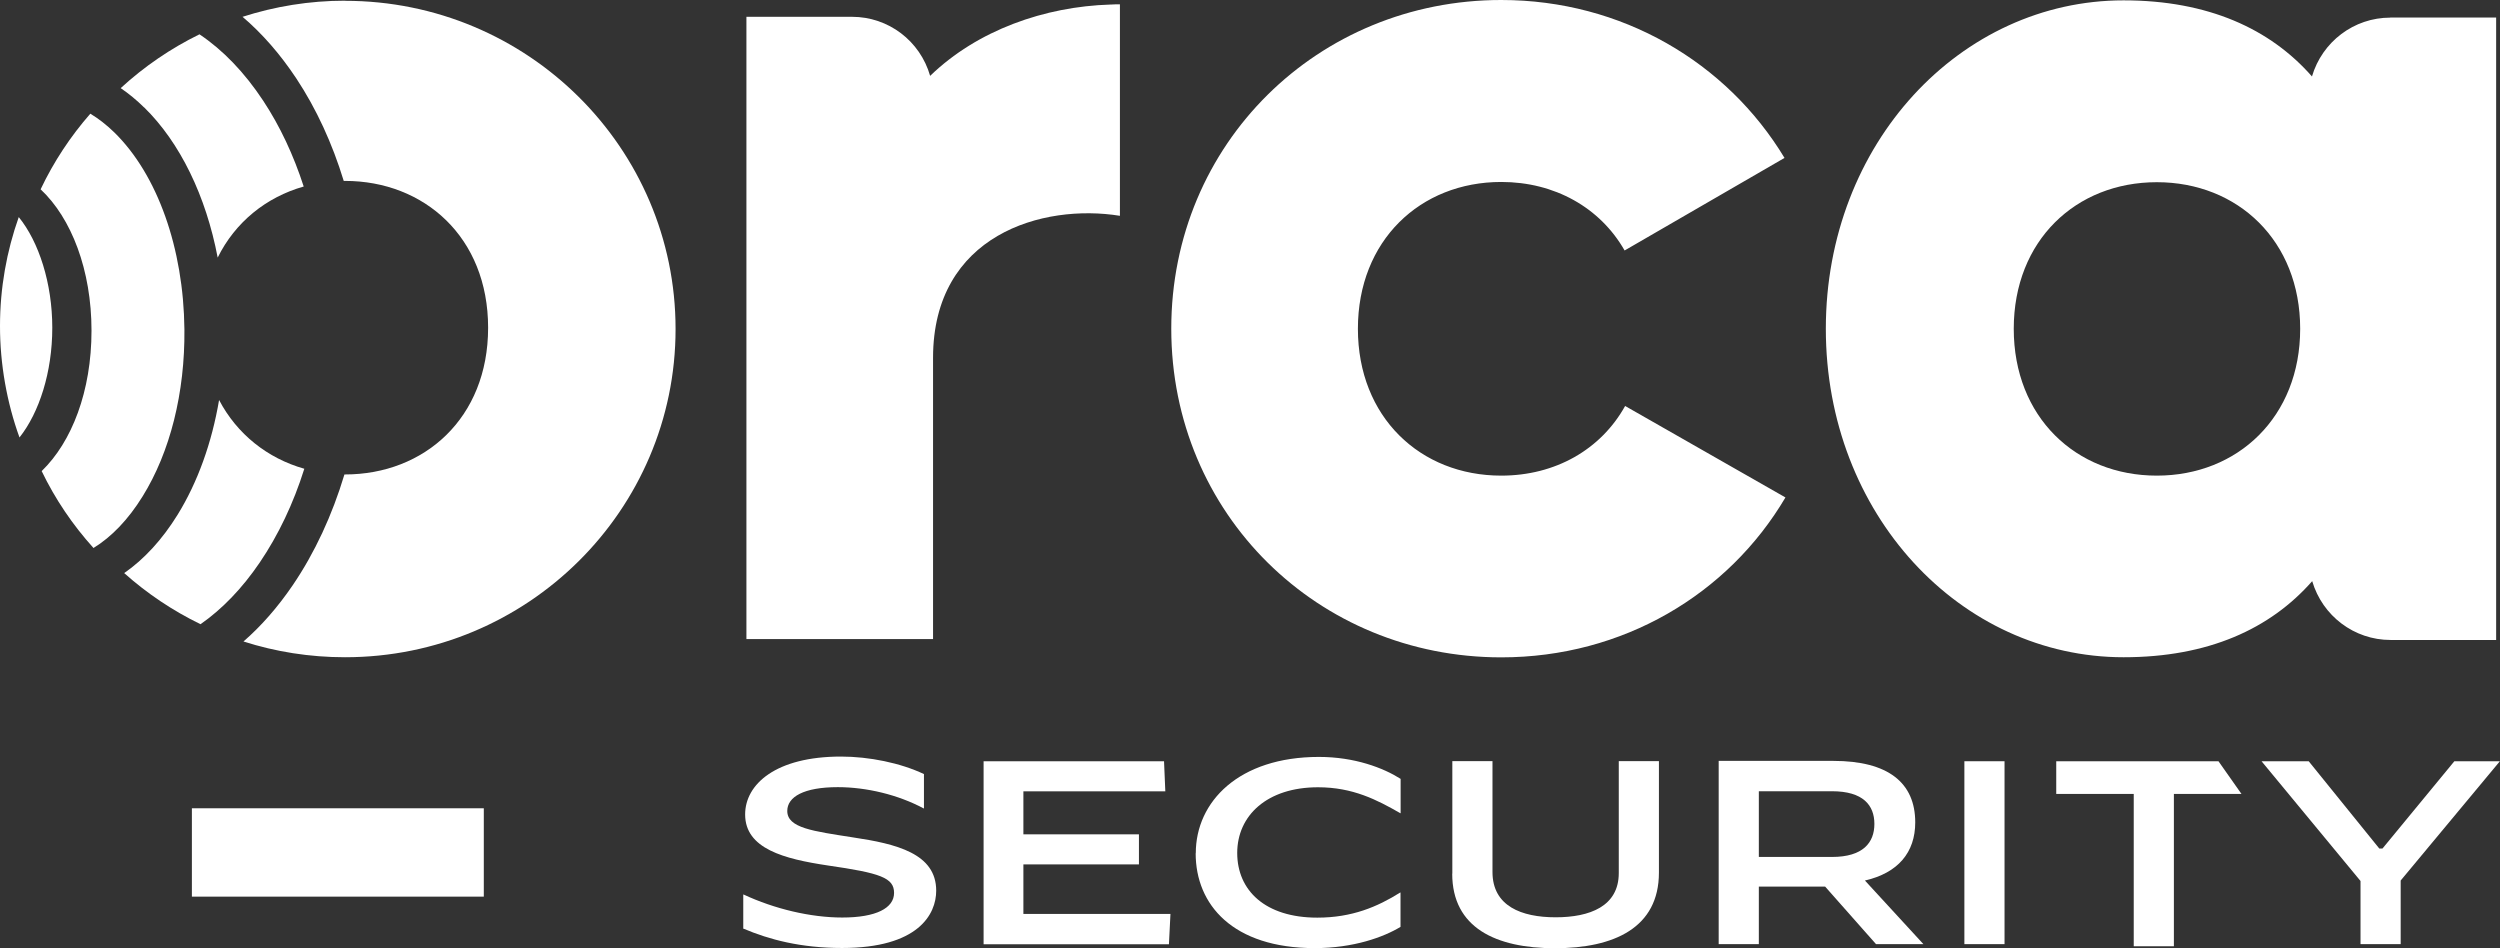 <?xml version="1.0" encoding="UTF-8"?>
<svg id="Orca_Security" data-name="Orca Security" xmlns="http://www.w3.org/2000/svg" viewBox="0 0 214.19 81.24">
  <rect x="0" y="0" width="214.19" height="81.24" fill="#333333" stroke="none"/>
  <defs>
    <style>
      .cls-1 {
        fill: #fff;
      }
    </style>
  </defs>
  <g id="Orca_Security-2" data-name="Orca Security-2">
    <g id="Security">
      <path id="Y" class="cls-1" d="M202.24,75.48l-8.48-10.26h4.04l6.05,7.48h.27l6.16-7.48h3.9l-8.5,10.22v5.45h-3.44v-5.4h0Z"/>
      <path id="T" class="cls-1" d="M182.81,68.02h-6.64v-2.8h13.9l1.97,2.8h-5.79v13.05h-3.44v-13.05Z"/>
      <path id="I" class="cls-1" d="M168.3,65.22h3.44v15.67h-3.44v-15.67Z"/>
      <path id="R" class="cls-1" d="M147.25,65.19h9.82c4.71,0,7.02,1.88,7.02,5.27,0,2.58-1.48,4.33-4.31,4.98l5.01,5.45h-4.06l-4.36-4.93h-5.68v4.93h-3.44v-15.69h0ZM156.96,73.42c2.66,0,3.63-1.23,3.63-2.83s-.97-2.8-3.63-2.8h-6.27v5.63s6.27,0,6.27,0Z"/>
      <path id="U" class="cls-1" d="M124.43,74.85v-9.64h3.44v9.5c0,2.92,2.48,3.88,5.41,3.88s5.41-.94,5.41-3.79v-9.59h3.44v9.55c0,4.73-3.85,6.48-8.91,6.48s-8.8-1.75-8.8-6.39h.01Z"/>
      <path id="C" class="cls-1" d="M102.45,73.1c0-4.42,3.69-8.25,10.55-8.25,3.07,0,5.52.94,7,1.88v2.94h-.03c-1.99-1.14-4.06-2.22-7.05-2.22-4.36,0-6.92,2.42-6.92,5.63s2.4,5.54,6.86,5.54c2.96,0,5.14-.92,7.1-2.15h.03v2.94c-1.43.87-4.01,1.82-7.35,1.82-7.02,0-10.2-3.72-10.2-8.12h0Z"/>
      <path id="E" class="cls-1" d="M84.26,65.22h15.47l.11,2.58h-12.16v3.68h9.9v2.58h-9.9v4.24h12.6l-.13,2.6h-15.88v-15.67h-.01Z"/>
      <path id="S" class="cls-1" d="M63.68,79.58v-2.94h.03c2.64,1.23,5.73,1.97,8.45,1.97,2.91,0,4.44-.81,4.44-2.11s-1.18-1.7-5.68-2.35c-3.74-.56-7.08-1.43-7.08-4.37,0-2.6,2.64-4.96,8.21-4.96,2.4,0,5.09.54,7.11,1.5v2.94h-.03c-2.18-1.17-4.9-1.82-7.35-1.82-2.91,0-4.33.83-4.33,2.04,0,1.46,2.21,1.73,5.6,2.26,3.77.56,7.16,1.39,7.16,4.57,0,2.02-1.53,4.91-8.07,4.91-3.53,0-6.24-.72-8.45-1.66v.02Z"/>
    </g>
    <rect id="dot" class="cls-1" x="16.44" y="69.25" width="25.01" height="7.57"/>
    <g id="Orca">
      <path id="a" class="cls-1" d="M204.79,1.51c-3.11,0-5.83,2.06-6.71,5.04C194.5,2.47,189.18.03,181.94.03c-13.97,0-25.51,12.26-25.51,28.14s11.53,28.14,25.51,28.14c7.24,0,12.56-2.42,16.16-6.52.88,2.98,3.6,5.04,6.71,5.04h9.05V1.5h-9.07ZM184.79,40.75c-6.94,0-12.26-5.02-12.26-12.58s5.32-12.56,12.26-12.56,12.28,5.02,12.28,12.56-5.34,12.58-12.28,12.58Z"/>
      <path id="c" class="cls-1" d="M139.23,34.79c-2.08,3.73-5.98,5.96-10.61,5.96-6.94,0-12.28-5.02-12.28-12.58s5.34-12.58,12.28-12.58c4.57,0,8.47,2.19,10.57,5.87l13.7-7.93c-4.94-8.19-13.94-13.53-24.27-13.53-15.69,0-28.27,12.28-28.27,28.16s12.58,28.16,28.27,28.16c10.4,0,19.44-5.38,24.35-13.7l-13.74-7.84h0Z"/>
      <path id="r" class="cls-1" d="M95.95.36v18.13c-6.6-1.07-16.01,1.61-16.01,12.17v24.09h-15.99V1.44h9.05c3.11,0,5.83,2.06,6.69,5.06,4.05-3.92,9.82-5.94,15.45-6.11h.04c.26-.02.51-.02.77-.02h0Z"/>
      <g id="o">
        <path id="o-dark-space" class="cls-1" d="M29.56.06c-3.06,0-6.01.49-8.78,1.38,1.68,1.43,3.23,3.2,4.62,5.3,1.71,2.59,3.07,5.55,4.05,8.76h.11c6.77,0,12.26,4.81,12.26,12.58s-5.49,12.57-12.26,12.57h-.05c-1.05,3.49-2.54,6.71-4.43,9.49-1.28,1.88-2.7,3.5-4.22,4.82,2.74.88,5.67,1.35,8.7,1.35,15.64,0,28.32-12.59,28.32-28.12S45.2.07,29.56.07h0Z"/>
        <g id="o-sonar-rings">
          <path id="o-sonar-ring3" class="cls-1" d="M12.34,9.19c3.1,3.03,5.31,7.62,6.31,12.88,1.5-3.04,4.16-5.18,7.37-6.09-.87-2.69-2.03-5.17-3.47-7.35-1.61-2.44-3.46-4.35-5.46-5.69-2.47,1.21-4.75,2.77-6.75,4.61.69.47,1.36,1.02,2,1.65h0Z"/>
          <path id="o-sonar-ring3-2" class="cls-1" d="M26.07,40.16c-3.15-.89-5.77-2.97-7.3-5.89-.62,3.66-1.83,7.04-3.56,9.84-1.32,2.13-2.87,3.81-4.57,4.99,1.95,1.74,4.15,3.22,6.54,4.38,1.85-1.29,3.56-3.06,5.07-5.28,1.6-2.36,2.89-5.07,3.82-8.03h0Z"/>
          <path id="o-sonar-ring2" class="cls-1" d="M15.8,28.22c-.07-6.95-2.31-13.26-6.01-16.88-.66-.64-1.34-1.17-2.05-1.6-1.7,1.94-3.14,4.12-4.26,6.48,2.64,2.47,4.36,6.92,4.36,12.11s-1.69,9.54-4.27,12.03c1.16,2.41,2.66,4.62,4.44,6.59,1.55-.95,2.98-2.44,4.2-4.41,2.37-3.81,3.64-8.9,3.59-14.31h0Z"/>
          <path id="o-sonar-ring1" class="cls-1" d="M1.61,18.59c-1.04,2.93-1.61,6.08-1.61,9.35s.59,6.56,1.67,9.54c1.69-2.13,2.81-5.59,2.81-9.4s-1.15-7.37-2.88-9.49h.01Z"/>
        </g>
      </g>
    </g>
  </g>
</svg>